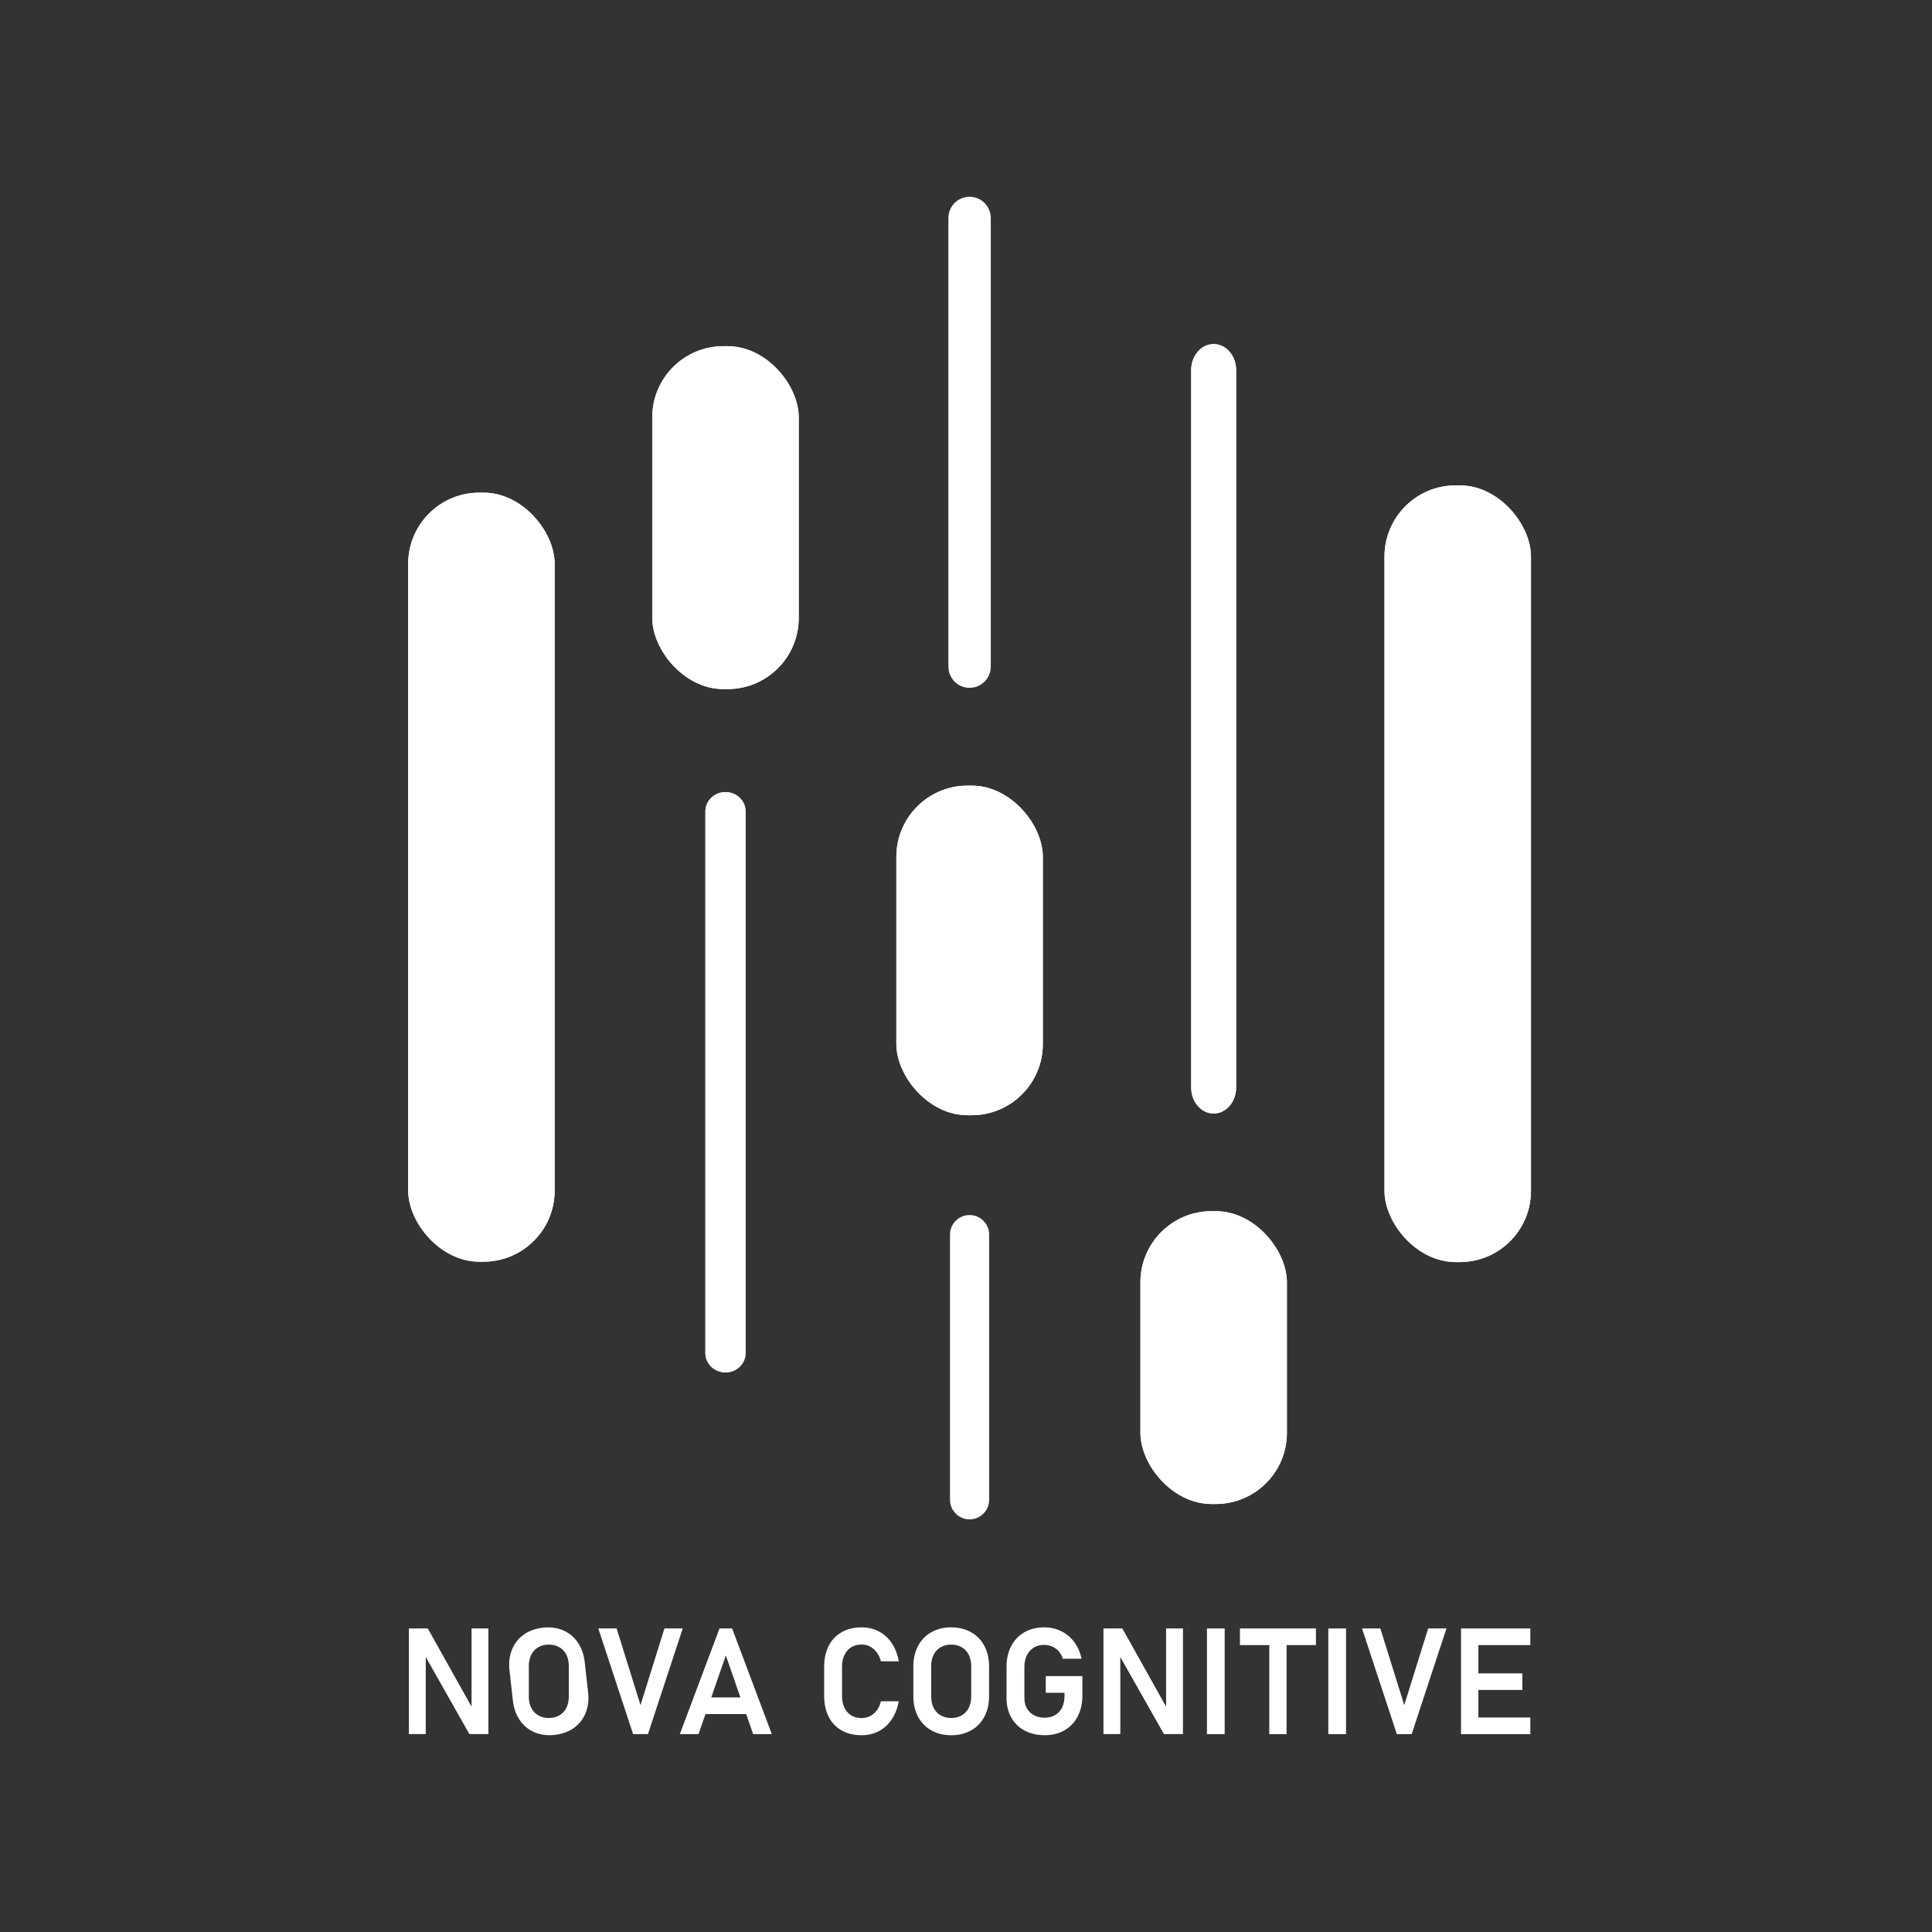 <svg viewBox="0 0 1080 1080" xmlns:xlink="http://www.w3.org/1999/xlink" xmlns="http://www.w3.org/2000/svg" data-name="Capa 1" id="Capa_1">
  <rect x="0" y="0" width="1080" height="1080" fill="#333333" stroke="none"/>
  <defs>
    <style>
      .cls-1 {
        clip-path: url(#clippath-6);
      }

      .cls-2 {
        clip-path: url(#clippath-4);
      }

      .cls-3 {
        fill: #fff;
      }

      .cls-4 {
        clip-path: url(#clippath-1);
      }

      .cls-5 {
        clip-path: url(#clippath-5);
      }

      .cls-6 {
        clip-path: url(#clippath-3);
      }

      .cls-7 {
        clip-path: url(#clippath-2);
      }

      .cls-8 {
        clip-path: url(#clippath);
      }
    </style>
    <clipPath id="clippath">
      <rect ry="39.78" rx="39.78" height="429.91" width="81.89" y="275.39" x="228.17" class="cls-3"></rect>
    </clipPath>
    <clipPath id="clippath-1">
      <rect ry="39.78" rx="39.78" height="434.18" width="81.89" y="271.33" x="773.94" class="cls-3"></rect>
    </clipPath>
    <clipPath id="clippath-2">
      <rect ry="39.78" rx="39.78" height="191.7" width="81.89" y="193.51" x="364.61" class="cls-3"></rect>
    </clipPath>
    <clipPath id="clippath-3">
      <path d="M405.56,767.2c-6.21,0-11.25-4.87-11.25-10.89v-302.66c0-6.01,5.04-10.89,11.25-10.89s11.25,4.87,11.25,10.89v302.66c0,6.01-5.04,10.89-11.25,10.89Z" class="cls-3"></path>
    </clipPath>
    <clipPath id="clippath-4">
      <rect ry="39.78" rx="39.78" height="184.25" width="81.89" y="439.17" x="501.06" class="cls-3"></rect>
    </clipPath>
    <clipPath id="clippath-5">
      <rect ry="39.78" rx="39.78" height="163.71" width="81.89" y="677.04" x="637.5" class="cls-3"></rect>
    </clipPath>
    <clipPath id="clippath-6">
      <path d="M678.44,622.47c-6.94,0-12.57-6.5-12.57-14.53V206.86c0-8.03,5.63-14.53,12.57-14.53s12.57,6.5,12.57,14.53v401.08c0,8.03-5.63,14.53-12.57,14.53Z" class="cls-3"></path>
    </clipPath>
  </defs>
  <g>
    <polygon points="263.6 954.04 239.14 910.32 228.58 910.32 228.58 969.35 238.01 969.35 238.01 926.3 262.38 969.35 273.03 969.35 273.03 910.32 263.6 910.32 263.6 954.04" class="cls-3"></polygon>
    <path d="M314.73,911.34c-3.38-1.43-7.15-1.91-11.32-1.44-4.17.47-7.74,1.78-10.72,3.93-2.98,2.15-5.15,4.95-6.53,8.42-1.38,3.47-1.83,7.35-1.34,11.66l1.87,16.63c.49,4.31,1.78,8,3.9,11.07,2.12,3.07,4.87,5.33,8.24,6.76,3.38,1.43,7.15,1.91,11.32,1.44,4.17-.47,7.74-1.78,10.72-3.93,2.97-2.15,5.15-4.95,6.53-8.42,1.38-3.47,1.83-7.35,1.34-11.66l-1.87-16.63c-.49-4.31-1.79-8-3.91-11.07-2.12-3.07-4.87-5.33-8.24-6.76ZM317.96,948.51c0,2.36-.46,4.43-1.38,6.24-.92,1.8-2.23,3.19-3.92,4.16-1.69.97-3.65,1.46-5.87,1.46s-4.18-.49-5.87-1.46c-1.69-.97-3-2.36-3.92-4.16-.92-1.8-1.38-3.88-1.38-6.24v-17.31c0-2.36.46-4.43,1.38-6.24.92-1.8,2.23-3.19,3.92-4.16,1.69-.98,3.65-1.46,5.87-1.46s4.18.49,5.87,1.46c1.69.97,3,2.36,3.92,4.16.92,1.8,1.38,3.88,1.38,6.24v17.31Z" class="cls-3"></path>
    <polygon points="371.42 910.32 358.05 953.18 344.69 910.32 334.45 910.32 353.91 969.39 362.2 969.39 381.66 910.32 371.42 910.32" class="cls-3"></polygon>
    <path d="M402.21,910.32l-22.18,59.07h10.44l3.89-11.21h22.76l3.89,11.21h10.44l-22.18-59.07h-7.07ZM397.6,948.88l8.15-23.48,8.15,23.48h-16.3Z" class="cls-3"></path>
    <path d="M472.05,925.15c.89-1.87,2.16-3.31,3.8-4.33,1.64-1.01,3.58-1.52,5.83-1.52,1.68,0,3.24.38,4.69,1.14,1.45.76,2.7,1.85,3.76,3.27,1.06,1.42,1.83,3.08,2.31,4.98h9.99c-.7-3.9-2.01-7.28-3.92-10.14-1.91-2.86-4.31-5.04-7.19-6.56-2.89-1.52-6.1-2.28-9.65-2.28-4.28,0-8,.89-11.15,2.68-3.16,1.79-5.58,4.33-7.27,7.64-1.69,3.3-2.54,7.22-2.54,11.74v16.21c0,4.52.85,8.44,2.54,11.74,1.69,3.3,4.12,5.84,7.27,7.62,3.15,1.77,6.87,2.66,11.15,2.66,3.52,0,6.72-.76,9.61-2.28,2.88-1.52,5.28-3.7,7.19-6.56,1.91-2.86,3.23-6.24,3.96-10.14h-9.99c-.46,1.98-1.22,3.67-2.28,5.08-1.06,1.41-2.31,2.48-3.76,3.21-1.45.73-3.03,1.1-4.73,1.1-2.25,0-4.19-.5-5.83-1.5-1.64-1-2.91-2.44-3.8-4.31-.89-1.87-1.34-4.08-1.34-6.62v-16.21c0-2.55.45-4.75,1.34-6.62Z" class="cls-3"></path>
    <path d="M542.82,912.41c-3.19-1.8-6.89-2.7-11.09-2.7s-7.9.9-11.09,2.7c-3.19,1.8-5.67,4.35-7.43,7.64-1.76,3.29-2.64,7.1-2.64,11.44v16.74c0,4.33.88,8.15,2.64,11.44,1.76,3.29,4.24,5.84,7.43,7.64,3.19,1.8,6.89,2.7,11.09,2.7s7.89-.9,11.09-2.7c3.19-1.8,5.67-4.35,7.44-7.64,1.76-3.29,2.64-7.1,2.64-11.44v-16.74c0-4.33-.88-8.15-2.64-11.44-1.76-3.29-4.24-5.84-7.44-7.64ZM542.9,948.51c0,2.36-.46,4.43-1.38,6.24-.92,1.8-2.23,3.19-3.92,4.16-1.69.97-3.65,1.46-5.87,1.46s-4.18-.49-5.87-1.46c-1.69-.97-3-2.36-3.92-4.16-.92-1.8-1.38-3.88-1.38-6.24v-17.31c0-2.36.46-4.43,1.38-6.24.92-1.8,2.23-3.19,3.92-4.16,1.69-.98,3.65-1.46,5.87-1.46s4.18.49,5.87,1.46c1.69.97,3,2.36,3.92,4.16.92,1.8,1.38,3.88,1.38,6.24v17.31Z" class="cls-3"></path>
    <path d="M584.58,946.27h10.48v1.79c0,2.52-.45,4.69-1.36,6.52-.91,1.83-2.2,3.22-3.88,4.18-1.68.96-3.63,1.44-5.85,1.44s-4.23-.45-5.95-1.36c-1.72-.91-3.05-2.19-3.98-3.86-.94-1.67-1.4-3.6-1.4-5.79v-17.43c0-2.44.46-4.58,1.38-6.44.92-1.86,2.21-3.29,3.88-4.31,1.67-1.02,3.61-1.52,5.83-1.52,1.52,0,2.99.31,4.41.91,1.42.61,2.65,1.5,3.7,2.66,1.04,1.17,1.79,2.56,2.26,4.18h10.48c-.7-3.49-2.03-6.57-3.98-9.22-1.95-2.65-4.39-4.71-7.31-6.15-2.93-1.45-6.11-2.17-9.55-2.17-4.2,0-7.89.91-11.07,2.74-3.18,1.83-5.65,4.41-7.39,7.74-1.75,3.33-2.62,7.19-2.62,11.58v17.43c0,4.14.89,7.79,2.66,10.93,1.77,3.14,4.27,5.57,7.49,7.29,3.22,1.72,6.95,2.58,11.17,2.58s7.89-.91,11.07-2.74c3.18-1.83,5.65-4.41,7.39-7.76,1.75-3.34,2.62-7.21,2.62-11.6v-10.93h-20.48v9.3Z" class="cls-3"></path>
    <polygon points="651.86 954.04 627.4 910.32 616.84 910.32 616.84 969.35 626.26 969.35 626.26 926.3 650.64 969.35 661.28 969.35 661.28 910.32 651.86 910.32 651.86 954.04" class="cls-3"></polygon>
    <rect height="59.07" width="9.91" y="910.32" x="674.69" class="cls-3"></rect>
    <polygon points="693.13 919.62 709.54 919.62 709.54 969.39 719.21 969.39 719.21 919.62 735.62 919.62 735.62 910.32 693.13 910.32 693.13 919.62" class="cls-3"></polygon>
    <rect height="59.07" width="9.91" y="910.32" x="742.53" class="cls-3"></rect>
    <polygon points="784.99 953.18 771.62 910.32 761.38 910.32 780.84 969.39 789.13 969.39 808.59 910.32 798.35 910.32 784.99 953.18" class="cls-3"></polygon>
    <polygon points="855.47 919.62 855.47 910.32 826.42 910.32 820.74 910.32 816.71 910.32 816.71 969.39 820.74 969.39 826.42 969.39 855.47 969.39 855.47 960.09 826.42 960.09 826.42 944.69 851 944.69 851 935.43 826.42 935.43 826.42 919.62 855.47 919.62" class="cls-3"></polygon>
  </g>
  <g>
    <g>
      <rect ry="39.78" rx="39.78" height="429.91" width="81.89" y="275.39" x="228.17" class="cls-3"></rect>
      <g class="cls-8">
        <rect height="429.91" width="0" y="275.39" x="228.17" class="cls-3"></rect>
        <rect height="429.91" width=".76" y="275.39" x="228.17" class="cls-3"></rect>
        <rect height="429.91" width=".76" y="275.39" x="228.93" class="cls-3"></rect>
        <rect height="429.91" width=".76" y="275.39" x="229.68" class="cls-3"></rect>
        <rect height="429.91" width=".76" y="275.39" x="230.44" class="cls-3"></rect>
        <rect height="429.91" width=".76" y="275.39" x="231.2" class="cls-3"></rect>
        <rect height="429.91" width=".76" y="275.39" x="231.96" class="cls-3"></rect>
        <rect height="429.91" width=".76" y="275.39" x="232.72" class="cls-3"></rect>
        <rect height="429.91" width=".76" y="275.39" x="233.47" class="cls-3"></rect>
        <rect height="429.91" width=".76" y="275.39" x="234.23" class="cls-3"></rect>
        <rect height="429.91" width=".76" y="275.39" x="234.99" class="cls-3"></rect>
        <rect height="429.91" width=".76" y="275.39" x="235.75" class="cls-3"></rect>
        <rect height="429.91" width=".76" y="275.39" x="236.51" class="cls-3"></rect>
        <rect height="429.91" width=".76" y="275.39" x="237.27" class="cls-3"></rect>
        <rect height="429.91" width=".76" y="275.39" x="238.02" class="cls-3"></rect>
        <rect height="429.91" width=".76" y="275.39" x="238.78" class="cls-3"></rect>
        <rect height="429.91" width=".76" y="275.39" x="239.54" class="cls-3"></rect>
        <rect height="429.91" width=".76" y="275.39" x="240.3" class="cls-3"></rect>
        <rect height="429.91" width=".76" y="275.39" x="241.06" class="cls-3"></rect>
        <rect height="429.91" width=".76" y="275.39" x="241.82" class="cls-3"></rect>
        <rect height="429.91" width=".76" y="275.39" x="242.57" class="cls-3"></rect>
        <rect height="429.91" width=".76" y="275.39" x="243.33" class="cls-3"></rect>
        <rect height="429.91" width=".76" y="275.39" x="244.09" class="cls-3"></rect>
        <rect height="429.91" width=".76" y="275.39" x="244.85" class="cls-3"></rect>
        <rect height="429.91" width=".76" y="275.39" x="245.61" class="cls-3"></rect>
        <rect height="429.91" width=".76" y="275.39" x="246.36" class="cls-3"></rect>
        <rect height="429.91" width=".76" y="275.39" x="247.12" class="cls-3"></rect>
        <rect height="429.91" width=".76" y="275.39" x="247.88" class="cls-3"></rect>
        <rect height="429.91" width=".76" y="275.39" x="248.64" class="cls-3"></rect>
        <rect height="429.91" width=".76" y="275.39" x="249.4" class="cls-3"></rect>
        <rect height="429.91" width=".76" y="275.39" x="250.16" class="cls-3"></rect>
        <rect height="429.91" width=".76" y="275.39" x="250.91" class="cls-3"></rect>
        <rect height="429.91" width=".76" y="275.39" x="251.67" class="cls-3"></rect>
        <rect height="429.91" width=".76" y="275.39" x="252.43" class="cls-3"></rect>
        <rect height="429.91" width=".76" y="275.39" x="253.19" class="cls-3"></rect>
        <rect height="429.91" width=".76" y="275.39" x="253.95" class="cls-3"></rect>
        <rect height="429.91" width=".76" y="275.39" x="254.71" class="cls-3"></rect>
        <rect height="429.91" width=".76" y="275.39" x="255.46" class="cls-3"></rect>
        <rect height="429.91" width=".76" y="275.39" x="256.22" class="cls-3"></rect>
        <rect height="429.91" width=".76" y="275.39" x="256.98" class="cls-3"></rect>
        <rect height="429.91" width=".76" y="275.39" x="257.74" class="cls-3"></rect>
        <rect height="429.91" width=".76" y="275.39" x="258.5" class="cls-3"></rect>
        <rect height="429.91" width=".76" y="275.39" x="259.25" class="cls-3"></rect>
        <rect height="429.91" width=".76" y="275.39" x="260.01" class="cls-3"></rect>
        <rect height="429.91" width=".76" y="275.39" x="260.77" class="cls-3"></rect>
        <rect height="429.91" width=".76" y="275.39" x="261.53" class="cls-3"></rect>
        <rect height="429.91" width=".76" y="275.39" x="262.29" class="cls-3"></rect>
        <rect height="429.91" width=".76" y="275.39" x="263.05" class="cls-3"></rect>
        <rect height="429.91" width=".76" y="275.39" x="263.8" class="cls-3"></rect>
        <rect height="429.91" width=".76" y="275.39" x="264.56" class="cls-3"></rect>
        <rect height="429.91" width=".76" y="275.39" x="265.32" class="cls-3"></rect>
        <rect height="429.91" width=".76" y="275.39" x="266.08" class="cls-3"></rect>
        <rect height="429.91" width=".76" y="275.39" x="266.84" class="cls-3"></rect>
        <rect height="429.91" width=".76" y="275.39" x="267.59" class="cls-3"></rect>
        <rect height="429.91" width=".76" y="275.39" x="268.35" class="cls-3"></rect>
        <rect height="429.91" width=".76" y="275.39" x="269.11" class="cls-3"></rect>
        <rect height="429.91" width=".76" y="275.39" x="269.87" class="cls-3"></rect>
        <rect height="429.91" width=".76" y="275.39" x="270.63" class="cls-3"></rect>
        <rect height="429.91" width=".76" y="275.39" x="271.39" class="cls-3"></rect>
        <rect height="429.91" width=".76" y="275.39" x="272.14" class="cls-3"></rect>
        <rect height="429.91" width=".76" y="275.39" x="272.9" class="cls-3"></rect>
        <rect height="429.91" width=".76" y="275.39" x="273.66" class="cls-3"></rect>
        <rect height="429.91" width=".76" y="275.39" x="274.42" class="cls-3"></rect>
        <rect height="429.91" width=".76" y="275.39" x="275.18" class="cls-3"></rect>
        <rect height="429.91" width=".76" y="275.39" x="275.94" class="cls-3"></rect>
        <rect height="429.91" width=".76" y="275.39" x="276.69" class="cls-3"></rect>
        <rect height="429.91" width=".76" y="275.39" x="277.45" class="cls-3"></rect>
        <rect height="429.91" width=".76" y="275.39" x="278.21" class="cls-3"></rect>
        <rect height="429.91" width=".76" y="275.39" x="278.97" class="cls-3"></rect>
        <rect height="429.91" width=".76" y="275.39" x="279.73" class="cls-3"></rect>
        <rect height="429.91" width=".76" y="275.39" x="280.48" class="cls-3"></rect>
        <rect height="429.91" width=".76" y="275.39" x="281.24" class="cls-3"></rect>
        <rect height="429.91" width=".76" y="275.39" x="282" class="cls-3"></rect>
        <rect height="429.91" width=".76" y="275.39" x="282.76" class="cls-3"></rect>
        <rect height="429.91" width=".76" y="275.39" x="283.52" class="cls-3"></rect>
        <rect height="429.91" width=".76" y="275.39" x="284.28" class="cls-3"></rect>
        <rect height="429.91" width=".76" y="275.39" x="285.03" class="cls-3"></rect>
        <rect height="429.91" width=".76" y="275.39" x="285.79" class="cls-3"></rect>
        <rect height="429.91" width=".76" y="275.39" x="286.55" class="cls-3"></rect>
        <rect height="429.91" width=".76" y="275.39" x="287.31" class="cls-3"></rect>
        <rect height="429.91" width=".76" y="275.39" x="288.07" class="cls-3"></rect>
        <rect height="429.91" width=".76" y="275.39" x="288.83" class="cls-3"></rect>
        <rect height="429.91" width=".76" y="275.39" x="289.58" class="cls-3"></rect>
        <rect height="429.91" width=".76" y="275.39" x="290.34" class="cls-3"></rect>
        <rect height="429.91" width=".76" y="275.39" x="291.1" class="cls-3"></rect>
        <rect height="429.91" width=".76" y="275.39" x="291.86" class="cls-3"></rect>
        <rect height="429.91" width=".76" y="275.39" x="292.62" class="cls-3"></rect>
        <rect height="429.91" width=".76" y="275.39" x="293.37" class="cls-3"></rect>
        <rect height="429.91" width=".76" y="275.39" x="294.13" class="cls-3"></rect>
        <rect height="429.91" width=".76" y="275.39" x="294.89" class="cls-3"></rect>
        <rect height="429.91" width=".76" y="275.39" x="295.65" class="cls-3"></rect>
        <rect height="429.91" width=".76" y="275.39" x="296.41" class="cls-3"></rect>
        <rect height="429.91" width=".76" y="275.39" x="297.17" class="cls-3"></rect>
        <rect height="429.91" width=".76" y="275.39" x="297.92" class="cls-3"></rect>
        <rect height="429.91" width=".76" y="275.39" x="298.68" class="cls-3"></rect>
        <rect height="429.91" width=".76" y="275.39" x="299.44" class="cls-3"></rect>
        <rect height="429.91" width=".76" y="275.39" x="300.2" class="cls-3"></rect>
        <rect height="429.91" width=".76" y="275.39" x="300.96" class="cls-3"></rect>
        <rect height="429.91" width=".76" y="275.39" x="301.72" class="cls-3"></rect>
        <rect height="429.91" width=".76" y="275.39" x="302.47" class="cls-3"></rect>
        <rect height="429.91" width=".76" y="275.39" x="303.23" class="cls-3"></rect>
        <rect height="429.91" width=".76" y="275.39" x="303.99" class="cls-3"></rect>
        <rect height="429.91" width=".76" y="275.39" x="304.75" class="cls-3"></rect>
        <rect height="429.91" width=".76" y="275.39" x="305.51" class="cls-3"></rect>
        <rect height="429.91" width=".76" y="275.39" x="306.26" class="cls-3"></rect>
        <rect height="429.91" width=".76" y="275.39" x="307.02" class="cls-3"></rect>
        <rect height="429.91" width=".76" y="275.39" x="307.78" class="cls-3"></rect>
        <rect height="429.91" width=".76" y="275.39" x="308.54" class="cls-3"></rect>
        <rect height="429.91" width=".76" y="275.39" x="309.3" class="cls-3"></rect>
      </g>
    </g>
    <g>
      <rect ry="39.78" rx="39.78" height="434.18" width="81.89" y="271.33" x="773.94" class="cls-3"></rect>
      <g class="cls-4">
        <rect height="434.18" width=".76" y="271.33" x="773.94" class="cls-3"></rect>
        <rect height="434.18" width=".76" y="271.33" x="774.7" class="cls-3"></rect>
        <rect height="434.18" width=".76" y="271.33" x="775.46" class="cls-3"></rect>
        <rect height="434.18" width=".76" y="271.33" x="776.22" class="cls-3"></rect>
        <rect height="434.18" width=".76" y="271.33" x="776.98" class="cls-3"></rect>
        <rect height="434.18" width=".76" y="271.33" x="777.74" class="cls-3"></rect>
        <rect height="434.18" width=".76" y="271.33" x="778.49" class="cls-3"></rect>
        <rect height="434.18" width=".76" y="271.33" x="779.25" class="cls-3"></rect>
        <rect height="434.18" width=".76" y="271.33" x="780.01" class="cls-3"></rect>
        <rect height="434.18" width=".76" y="271.33" x="780.77" class="cls-3"></rect>
        <rect height="434.18" width=".76" y="271.33" x="781.53" class="cls-3"></rect>
        <rect height="434.18" width=".76" y="271.33" x="782.28" class="cls-3"></rect>
        <rect height="434.18" width=".76" y="271.33" x="783.04" class="cls-3"></rect>
        <rect height="434.18" width=".76" y="271.33" x="783.8" class="cls-3"></rect>
        <rect height="434.18" width=".76" y="271.33" x="784.56" class="cls-3"></rect>
        <rect height="434.18" width=".76" y="271.33" x="785.32" class="cls-3"></rect>
        <rect height="434.18" width=".76" y="271.33" x="786.08" class="cls-3"></rect>
        <rect height="434.18" width=".76" y="271.33" x="786.83" class="cls-3"></rect>
        <rect height="434.18" width=".76" y="271.33" x="787.59" class="cls-3"></rect>
        <rect height="434.18" width=".76" y="271.33" x="788.35" class="cls-3"></rect>
        <rect height="434.18" width=".76" y="271.33" x="789.11" class="cls-3"></rect>
        <rect height="434.18" width=".76" y="271.33" x="789.87" class="cls-3"></rect>
        <rect height="434.18" width=".76" y="271.33" x="790.63" class="cls-3"></rect>
        <rect height="434.18" width=".76" y="271.33" x="791.38" class="cls-3"></rect>
        <rect height="434.18" width=".76" y="271.33" x="792.14" class="cls-3"></rect>
        <rect height="434.18" width=".76" y="271.33" x="792.9" class="cls-3"></rect>
        <rect height="434.18" width=".76" y="271.33" x="793.66" class="cls-3"></rect>
        <rect height="434.18" width=".76" y="271.33" x="794.42" class="cls-3"></rect>
        <rect height="434.18" width=".76" y="271.33" x="795.17" class="cls-3"></rect>
        <rect height="434.18" width=".76" y="271.33" x="795.93" class="cls-3"></rect>
        <rect height="434.18" width=".76" y="271.33" x="796.69" class="cls-3"></rect>
        <rect height="434.18" width=".76" y="271.33" x="797.45" class="cls-3"></rect>
        <rect height="434.18" width=".76" y="271.33" x="798.21" class="cls-3"></rect>
        <rect height="434.18" width=".76" y="271.33" x="798.97" class="cls-3"></rect>
        <rect height="434.18" width=".76" y="271.33" x="799.72" class="cls-3"></rect>
        <rect height="434.18" width=".76" y="271.33" x="800.48" class="cls-3"></rect>
        <rect height="434.18" width=".76" y="271.33" x="801.24" class="cls-3"></rect>
        <rect height="434.18" width=".76" y="271.33" x="802" class="cls-3"></rect>
        <rect height="434.18" width=".76" y="271.33" x="802.76" class="cls-3"></rect>
        <rect height="434.18" width=".76" y="271.33" x="803.52" class="cls-3"></rect>
        <rect height="434.18" width=".76" y="271.33" x="804.27" class="cls-3"></rect>
        <rect height="434.18" width=".76" y="271.33" x="805.03" class="cls-3"></rect>
        <rect height="434.18" width=".76" y="271.33" x="805.79" class="cls-3"></rect>
        <rect height="434.18" width=".76" y="271.33" x="806.55" class="cls-3"></rect>
        <rect height="434.18" width=".76" y="271.33" x="807.31" class="cls-3"></rect>
        <rect height="434.18" width=".76" y="271.33" x="808.06" class="cls-3"></rect>
        <rect height="434.18" width=".76" y="271.33" x="808.82" class="cls-3"></rect>
        <rect height="434.18" width=".76" y="271.33" x="809.58" class="cls-3"></rect>
        <rect height="434.18" width=".76" y="271.33" x="810.34" class="cls-3"></rect>
        <rect height="434.18" width=".76" y="271.33" x="811.1" class="cls-3"></rect>
        <rect height="434.18" width=".76" y="271.33" x="811.86" class="cls-3"></rect>
        <rect height="434.18" width=".76" y="271.33" x="812.61" class="cls-3"></rect>
        <rect height="434.18" width=".76" y="271.33" x="813.37" class="cls-3"></rect>
        <rect height="434.18" width=".76" y="271.33" x="814.13" class="cls-3"></rect>
        <rect height="434.18" width=".76" y="271.33" x="814.89" class="cls-3"></rect>
        <rect height="434.18" width=".76" y="271.33" x="815.65" class="cls-3"></rect>
        <rect height="434.18" width=".76" y="271.33" x="816.41" class="cls-3"></rect>
        <rect height="434.18" width=".76" y="271.33" x="817.16" class="cls-3"></rect>
        <rect height="434.18" width=".76" y="271.33" x="817.92" class="cls-3"></rect>
        <rect height="434.18" width=".76" y="271.33" x="818.68" class="cls-3"></rect>
        <rect height="434.18" width=".76" y="271.33" x="819.44" class="cls-3"></rect>
        <rect height="434.18" width=".76" y="271.33" x="820.2" class="cls-3"></rect>
        <rect height="434.18" width=".76" y="271.33" x="820.95" class="cls-3"></rect>
        <rect height="434.18" width=".76" y="271.33" x="821.71" class="cls-3"></rect>
        <rect height="434.18" width=".76" y="271.33" x="822.47" class="cls-3"></rect>
        <rect height="434.18" width=".76" y="271.33" x="823.23" class="cls-3"></rect>
        <rect height="434.18" width=".76" y="271.33" x="823.99" class="cls-3"></rect>
        <rect height="434.18" width=".76" y="271.33" x="824.75" class="cls-3"></rect>
        <rect height="434.18" width=".76" y="271.33" x="825.5" class="cls-3"></rect>
        <rect height="434.18" width=".76" y="271.33" x="826.26" class="cls-3"></rect>
        <rect height="434.18" width=".76" y="271.33" x="827.02" class="cls-3"></rect>
        <rect height="434.18" width=".76" y="271.33" x="827.78" class="cls-3"></rect>
        <rect height="434.18" width=".76" y="271.33" x="828.54" class="cls-3"></rect>
        <rect height="434.18" width=".76" y="271.33" x="829.29" class="cls-3"></rect>
        <rect height="434.18" width=".76" y="271.33" x="830.05" class="cls-3"></rect>
        <rect height="434.18" width=".76" y="271.33" x="830.81" class="cls-3"></rect>
        <rect height="434.18" width=".76" y="271.33" x="831.57" class="cls-3"></rect>
        <rect height="434.18" width=".76" y="271.33" x="832.33" class="cls-3"></rect>
        <rect height="434.18" width=".76" y="271.33" x="833.09" class="cls-3"></rect>
        <rect height="434.18" width=".76" y="271.33" x="833.84" class="cls-3"></rect>
        <rect height="434.18" width=".76" y="271.33" x="834.6" class="cls-3"></rect>
        <rect height="434.18" width=".76" y="271.33" x="835.36" class="cls-3"></rect>
        <rect height="434.18" width=".76" y="271.33" x="836.12" class="cls-3"></rect>
        <rect height="434.18" width=".76" y="271.33" x="836.88" class="cls-3"></rect>
        <rect height="434.18" width=".76" y="271.33" x="837.64" class="cls-3"></rect>
        <rect height="434.18" width=".76" y="271.33" x="838.39" class="cls-3"></rect>
        <rect height="434.18" width=".76" y="271.33" x="839.15" class="cls-3"></rect>
        <rect height="434.18" width=".76" y="271.33" x="839.91" class="cls-3"></rect>
        <rect height="434.18" width=".76" y="271.33" x="840.67" class="cls-3"></rect>
        <rect height="434.18" width=".76" y="271.33" x="841.43" class="cls-3"></rect>
        <rect height="434.18" width=".76" y="271.33" x="842.18" class="cls-3"></rect>
        <rect height="434.18" width=".76" y="271.33" x="842.94" class="cls-3"></rect>
        <rect height="434.18" width=".76" y="271.33" x="843.7" class="cls-3"></rect>
        <rect height="434.18" width=".76" y="271.33" x="844.46" class="cls-3"></rect>
        <rect height="434.18" width=".76" y="271.33" x="845.22" class="cls-3"></rect>
        <rect height="434.18" width=".76" y="271.33" x="845.98" class="cls-3"></rect>
        <rect height="434.18" width=".76" y="271.33" x="846.73" class="cls-3"></rect>
        <rect height="434.18" width=".76" y="271.33" x="847.49" class="cls-3"></rect>
        <rect height="434.18" width=".76" y="271.33" x="848.25" class="cls-3"></rect>
        <rect height="434.18" width=".76" y="271.33" x="849.01" class="cls-3"></rect>
        <rect height="434.18" width=".76" y="271.33" x="849.77" class="cls-3"></rect>
        <rect height="434.18" width=".76" y="271.33" x="850.53" class="cls-3"></rect>
        <rect height="434.18" width=".76" y="271.33" x="851.28" class="cls-3"></rect>
        <rect height="434.18" width=".76" y="271.33" x="852.04" class="cls-3"></rect>
        <rect height="434.18" width=".76" y="271.33" x="852.8" class="cls-3"></rect>
        <rect height="434.18" width=".76" y="271.33" x="853.56" class="cls-3"></rect>
        <rect height="434.18" width=".76" y="271.33" x="854.32" class="cls-3"></rect>
        <rect height="434.18" width=".76" y="271.33" x="855.07" class="cls-3"></rect>
      </g>
    </g>
    <g>
      <rect ry="39.78" rx="39.78" height="191.7" width="81.89" y="193.51" x="364.61" class="cls-3"></rect>
      <g class="cls-7">
        <rect height="191.7" width=".76" y="193.51" x="364.61" class="cls-3"></rect>
        <rect height="191.7" width=".76" y="193.51" x="365.37" class="cls-3"></rect>
        <rect height="191.7" width=".76" y="193.51" x="366.13" class="cls-3"></rect>
        <rect height="191.7" width=".76" y="193.51" x="366.89" class="cls-3"></rect>
        <rect height="191.7" width=".76" y="193.51" x="367.64" class="cls-3"></rect>
        <rect height="191.7" width=".76" y="193.51" x="368.4" class="cls-3"></rect>
        <rect height="191.7" width=".76" y="193.51" x="369.16" class="cls-3"></rect>
        <rect height="191.7" width=".76" y="193.51" x="369.92" class="cls-3"></rect>
        <rect height="191.7" width=".76" y="193.51" x="370.68" class="cls-3"></rect>
        <rect height="191.7" width=".76" y="193.51" x="371.44" class="cls-3"></rect>
        <rect height="191.7" width=".76" y="193.51" x="372.19" class="cls-3"></rect>
        <rect height="191.7" width=".76" y="193.51" x="372.95" class="cls-3"></rect>
        <rect height="191.7" width=".76" y="193.51" x="373.71" class="cls-3"></rect>
        <rect height="191.7" width=".76" y="193.51" x="374.47" class="cls-3"></rect>
        <rect height="191.7" width=".76" y="193.51" x="375.23" class="cls-3"></rect>
        <rect height="191.7" width=".76" y="193.51" x="375.99" class="cls-3"></rect>
        <rect height="191.7" width=".76" y="193.51" x="376.74" class="cls-3"></rect>
        <rect height="191.7" width=".76" y="193.51" x="377.5" class="cls-3"></rect>
        <rect height="191.7" width=".76" y="193.51" x="378.26" class="cls-3"></rect>
        <rect height="191.7" width=".76" y="193.51" x="379.02" class="cls-3"></rect>
        <rect height="191.7" width=".76" y="193.51" x="379.78" class="cls-3"></rect>
        <rect height="191.7" width=".76" y="193.51" x="380.53" class="cls-3"></rect>
        <rect height="191.7" width=".76" y="193.51" x="381.29" class="cls-3"></rect>
        <rect height="191.7" width=".76" y="193.51" x="382.05" class="cls-3"></rect>
        <rect height="191.7" width=".76" y="193.51" x="382.81" class="cls-3"></rect>
        <rect height="191.7" width=".76" y="193.51" x="383.57" class="cls-3"></rect>
        <rect height="191.7" width=".76" y="193.51" x="384.33" class="cls-3"></rect>
        <rect height="191.7" width=".76" y="193.51" x="385.08" class="cls-3"></rect>
        <rect height="191.7" width=".76" y="193.51" x="385.84" class="cls-3"></rect>
        <rect height="191.7" width=".76" y="193.51" x="386.6" class="cls-3"></rect>
        <rect height="191.7" width=".76" y="193.51" x="387.36" class="cls-3"></rect>
        <rect height="191.7" width=".76" y="193.51" x="388.12" class="cls-3"></rect>
        <rect height="191.7" width=".76" y="193.51" x="388.87" class="cls-3"></rect>
        <rect height="191.7" width=".76" y="193.51" x="389.63" class="cls-3"></rect>
        <rect height="191.7" width=".76" y="193.51" x="390.39" class="cls-3"></rect>
        <rect height="191.7" width=".76" y="193.51" x="391.15" class="cls-3"></rect>
        <rect height="191.7" width=".76" y="193.51" x="391.91" class="cls-3"></rect>
        <rect height="191.7" width=".76" y="193.51" x="392.67" class="cls-3"></rect>
        <rect height="191.7" width=".76" y="193.51" x="393.42" class="cls-3"></rect>
        <rect height="191.7" width=".76" y="193.51" x="394.18" class="cls-3"></rect>
        <rect height="191.7" width=".76" y="193.51" x="394.94" class="cls-3"></rect>
        <rect height="191.7" width=".76" y="193.51" x="395.7" class="cls-3"></rect>
        <rect height="191.7" width=".76" y="193.51" x="396.46" class="cls-3"></rect>
        <rect height="191.7" width=".76" y="193.51" x="397.22" class="cls-3"></rect>
        <rect height="191.7" width=".76" y="193.51" x="397.97" class="cls-3"></rect>
        <rect height="191.7" width=".76" y="193.51" x="398.73" class="cls-3"></rect>
        <rect height="191.7" width=".76" y="193.51" x="399.49" class="cls-3"></rect>
        <rect height="191.7" width=".76" y="193.51" x="400.25" class="cls-3"></rect>
        <rect height="191.7" width=".76" y="193.51" x="401.01" class="cls-3"></rect>
        <rect height="191.7" width=".76" y="193.51" x="401.76" class="cls-3"></rect>
        <rect height="191.7" width=".76" y="193.51" x="402.52" class="cls-3"></rect>
        <rect height="191.7" width=".76" y="193.51" x="403.28" class="cls-3"></rect>
        <rect height="191.7" width=".76" y="193.51" x="404.04" class="cls-3"></rect>
        <rect height="191.7" width=".76" y="193.51" x="404.8" class="cls-3"></rect>
        <rect height="191.7" width=".76" y="193.51" x="405.56" class="cls-3"></rect>
        <rect height="191.7" width=".76" y="193.51" x="406.31" class="cls-3"></rect>
        <rect height="191.7" width=".76" y="193.51" x="407.07" class="cls-3"></rect>
        <rect height="191.7" width=".76" y="193.51" x="407.83" class="cls-3"></rect>
        <rect height="191.7" width=".76" y="193.51" x="408.59" class="cls-3"></rect>
        <rect height="191.7" width=".76" y="193.51" x="409.35" class="cls-3"></rect>
        <rect height="191.7" width=".76" y="193.51" x="410.11" class="cls-3"></rect>
        <rect height="191.7" width=".76" y="193.51" x="410.86" class="cls-3"></rect>
        <rect height="191.7" width=".76" y="193.51" x="411.62" class="cls-3"></rect>
        <rect height="191.7" width=".76" y="193.51" x="412.38" class="cls-3"></rect>
        <rect height="191.7" width=".76" y="193.51" x="413.14" class="cls-3"></rect>
        <rect height="191.7" width=".76" y="193.51" x="413.9" class="cls-3"></rect>
        <rect height="191.7" width=".76" y="193.51" x="414.65" class="cls-3"></rect>
        <rect height="191.7" width=".76" y="193.51" x="415.41" class="cls-3"></rect>
        <rect height="191.7" width=".76" y="193.51" x="416.17" class="cls-3"></rect>
        <rect height="191.7" width=".76" y="193.51" x="416.93" class="cls-3"></rect>
        <rect height="191.7" width=".76" y="193.51" x="417.69" class="cls-3"></rect>
        <rect height="191.7" width=".76" y="193.51" x="418.45" class="cls-3"></rect>
        <rect height="191.7" width=".76" y="193.51" x="419.2" class="cls-3"></rect>
        <rect height="191.7" width=".76" y="193.51" x="419.96" class="cls-3"></rect>
        <rect height="191.7" width=".76" y="193.51" x="420.72" class="cls-3"></rect>
        <rect height="191.7" width=".76" y="193.51" x="421.48" class="cls-3"></rect>
        <rect height="191.7" width=".76" y="193.51" x="422.24" class="cls-3"></rect>
        <rect height="191.7" width=".76" y="193.51" x="422.99" class="cls-3"></rect>
        <rect height="191.7" width=".76" y="193.51" x="423.75" class="cls-3"></rect>
        <rect height="191.7" width=".76" y="193.51" x="424.51" class="cls-3"></rect>
        <rect height="191.7" width=".76" y="193.51" x="425.27" class="cls-3"></rect>
        <rect height="191.7" width=".76" y="193.51" x="426.03" class="cls-3"></rect>
        <rect height="191.7" width=".76" y="193.51" x="426.79" class="cls-3"></rect>
        <rect height="191.7" width=".76" y="193.51" x="427.54" class="cls-3"></rect>
        <rect height="191.7" width=".76" y="193.51" x="428.3" class="cls-3"></rect>
        <rect height="191.7" width=".76" y="193.51" x="429.06" class="cls-3"></rect>
        <rect height="191.7" width=".76" y="193.51" x="429.82" class="cls-3"></rect>
        <rect height="191.7" width=".76" y="193.51" x="430.58" class="cls-3"></rect>
        <rect height="191.7" width=".76" y="193.51" x="431.34" class="cls-3"></rect>
        <rect height="191.7" width=".76" y="193.51" x="432.09" class="cls-3"></rect>
        <rect height="191.7" width=".76" y="193.51" x="432.85" class="cls-3"></rect>
        <rect height="191.7" width=".76" y="193.51" x="433.61" class="cls-3"></rect>
        <rect height="191.7" width=".76" y="193.51" x="434.37" class="cls-3"></rect>
        <rect height="191.7" width=".76" y="193.51" x="435.13" class="cls-3"></rect>
        <rect height="191.7" width=".76" y="193.51" x="435.88" class="cls-3"></rect>
        <rect height="191.7" width=".76" y="193.51" x="436.64" class="cls-3"></rect>
        <rect height="191.7" width=".76" y="193.51" x="437.4" class="cls-3"></rect>
        <rect height="191.7" width=".76" y="193.51" x="438.16" class="cls-3"></rect>
        <rect height="191.7" width=".76" y="193.51" x="438.92" class="cls-3"></rect>
        <rect height="191.7" width=".76" y="193.51" x="439.68" class="cls-3"></rect>
        <rect height="191.7" width=".76" y="193.51" x="440.43" class="cls-3"></rect>
        <rect height="191.7" width=".76" y="193.51" x="441.19" class="cls-3"></rect>
        <rect height="191.7" width=".76" y="193.51" x="441.95" class="cls-3"></rect>
        <rect height="191.7" width=".76" y="193.51" x="442.71" class="cls-3"></rect>
        <rect height="191.7" width=".76" y="193.51" x="443.47" class="cls-3"></rect>
        <rect height="191.7" width=".76" y="193.51" x="444.23" class="cls-3"></rect>
        <rect height="191.7" width=".76" y="193.51" x="444.98" class="cls-3"></rect>
        <rect height="191.7" width=".76" y="193.51" x="445.74" class="cls-3"></rect>
      </g>
    </g>
    <g>
      <path d="M405.56,767.2c-6.21,0-11.25-4.87-11.25-10.89v-302.66c0-6.01,5.04-10.89,11.25-10.89s11.25,4.87,11.25,10.89v302.66c0,6.01-5.04,10.89-11.25,10.89Z" class="cls-3"></path>
      <g class="cls-6">
        <rect height="324.43" width=".21" y="442.77" x="394.31" class="cls-3"></rect>
        <rect height="324.43" width=".21" y="442.77" x="394.51" class="cls-3"></rect>
        <rect height="324.43" width=".21" y="442.77" x="394.72" class="cls-3"></rect>
        <rect height="324.43" width=".21" y="442.77" x="394.93" class="cls-3"></rect>
        <rect height="324.43" width=".21" y="442.77" x="395.14" class="cls-3"></rect>
        <rect height="324.43" width=".21" y="442.77" x="395.35" class="cls-3"></rect>
        <rect height="324.43" width=".21" y="442.77" x="395.56" class="cls-3"></rect>
        <rect height="324.43" width=".21" y="442.77" x="395.76" class="cls-3"></rect>
        <rect height="324.43" width=".21" y="442.77" x="395.97" class="cls-3"></rect>
        <rect height="324.43" width=".21" y="442.77" x="396.18" class="cls-3"></rect>
        <rect height="324.43" width=".21" y="442.77" x="396.39" class="cls-3"></rect>
        <rect height="324.43" width=".21" y="442.77" x="396.6" class="cls-3"></rect>
        <rect height="324.43" width=".21" y="442.77" x="396.81" class="cls-3"></rect>
        <rect height="324.43" width=".21" y="442.77" x="397.01" class="cls-3"></rect>
        <rect height="324.43" width=".21" y="442.77" x="397.22" class="cls-3"></rect>
        <rect height="324.43" width=".21" y="442.77" x="397.43" class="cls-3"></rect>
        <rect height="324.43" width=".21" y="442.77" x="397.64" class="cls-3"></rect>
        <rect height="324.43" width=".21" y="442.77" x="397.85" class="cls-3"></rect>
        <rect height="324.43" width=".21" y="442.77" x="398.06" class="cls-3"></rect>
        <rect height="324.43" width=".21" y="442.77" x="398.26" class="cls-3"></rect>
        <rect height="324.43" width=".21" y="442.77" x="398.47" class="cls-3"></rect>
        <rect height="324.43" width=".21" y="442.77" x="398.68" class="cls-3"></rect>
        <rect height="324.43" width=".21" y="442.77" x="398.89" class="cls-3"></rect>
        <rect height="324.43" width=".21" y="442.77" x="399.1" class="cls-3"></rect>
        <rect height="324.43" width=".21" y="442.77" x="399.31" class="cls-3"></rect>
        <rect height="324.43" width=".21" y="442.77" x="399.51" class="cls-3"></rect>
        <rect height="324.43" width=".21" y="442.77" x="399.72" class="cls-3"></rect>
        <rect height="324.43" width=".21" y="442.77" x="399.93" class="cls-3"></rect>
        <rect height="324.43" width=".21" y="442.77" x="400.14" class="cls-3"></rect>
        <rect height="324.43" width=".21" y="442.77" x="400.35" class="cls-3"></rect>
        <rect height="324.43" width=".21" y="442.77" x="400.56" class="cls-3"></rect>
        <rect height="324.43" width=".21" y="442.77" x="400.76" class="cls-3"></rect>
        <rect height="324.43" width=".21" y="442.77" x="400.97" class="cls-3"></rect>
        <rect height="324.43" width=".21" y="442.77" x="401.18" class="cls-3"></rect>
        <rect height="324.43" width=".21" y="442.77" x="401.39" class="cls-3"></rect>
        <rect height="324.43" width=".21" y="442.77" x="401.6" class="cls-3"></rect>
        <rect height="324.43" width=".21" y="442.77" x="401.81" class="cls-3"></rect>
        <rect height="324.43" width=".21" y="442.77" x="402.01" class="cls-3"></rect>
        <rect height="324.43" width=".21" y="442.77" x="402.22" class="cls-3"></rect>
        <rect height="324.43" width=".21" y="442.77" x="402.43" class="cls-3"></rect>
        <rect height="324.43" width=".21" y="442.77" x="402.64" class="cls-3"></rect>
        <rect height="324.43" width=".21" y="442.77" x="402.85" class="cls-3"></rect>
        <rect height="324.43" width=".21" y="442.77" x="403.06" class="cls-3"></rect>
        <rect height="324.43" width=".21" y="442.77" x="403.26" class="cls-3"></rect>
        <rect height="324.43" width=".21" y="442.77" x="403.47" class="cls-3"></rect>
        <rect height="324.43" width=".21" y="442.77" x="403.68" class="cls-3"></rect>
        <rect height="324.43" width=".21" y="442.77" x="403.89" class="cls-3"></rect>
        <rect height="324.43" width=".21" y="442.77" x="404.1" class="cls-3"></rect>
        <rect height="324.43" width=".21" y="442.77" x="404.31" class="cls-3"></rect>
        <rect height="324.43" width=".21" y="442.77" x="404.51" class="cls-3"></rect>
        <rect height="324.43" width=".21" y="442.77" x="404.72" class="cls-3"></rect>
        <rect height="324.43" width=".21" y="442.77" x="404.93" class="cls-3"></rect>
        <rect height="324.43" width=".21" y="442.77" x="405.14" class="cls-3"></rect>
        <rect height="324.43" width=".21" y="442.77" x="405.35" class="cls-3"></rect>
        <rect height="324.43" width=".21" y="442.77" x="405.56" class="cls-3"></rect>
        <rect height="324.43" width=".21" y="442.77" x="405.76" class="cls-3"></rect>
        <rect height="324.43" width=".21" y="442.77" x="405.97" class="cls-3"></rect>
        <rect height="324.43" width=".21" y="442.77" x="406.18" class="cls-3"></rect>
        <rect height="324.43" width=".21" y="442.77" x="406.39" class="cls-3"></rect>
        <rect height="324.43" width=".21" y="442.77" x="406.6" class="cls-3"></rect>
        <rect height="324.43" width=".21" y="442.77" x="406.81" class="cls-3"></rect>
        <rect height="324.43" width=".21" y="442.77" x="407.01" class="cls-3"></rect>
        <rect height="324.43" width=".21" y="442.77" x="407.22" class="cls-3"></rect>
        <rect height="324.43" width=".21" y="442.77" x="407.43" class="cls-3"></rect>
        <rect height="324.43" width=".21" y="442.77" x="407.64" class="cls-3"></rect>
        <rect height="324.43" width=".21" y="442.77" x="407.85" class="cls-3"></rect>
        <rect height="324.43" width=".21" y="442.77" x="408.06" class="cls-3"></rect>
        <rect height="324.43" width=".21" y="442.77" x="408.26" class="cls-3"></rect>
        <rect height="324.43" width=".21" y="442.77" x="408.47" class="cls-3"></rect>
        <rect height="324.43" width=".21" y="442.77" x="408.68" class="cls-3"></rect>
        <rect height="324.43" width=".21" y="442.77" x="408.89" class="cls-3"></rect>
        <rect height="324.43" width=".21" y="442.77" x="409.1" class="cls-3"></rect>
        <rect height="324.43" width=".21" y="442.77" x="409.31" class="cls-3"></rect>
        <rect height="324.43" width=".21" y="442.77" x="409.51" class="cls-3"></rect>
        <rect height="324.43" width=".21" y="442.77" x="409.72" class="cls-3"></rect>
        <rect height="324.43" width=".21" y="442.77" x="409.93" class="cls-3"></rect>
        <rect height="324.43" width=".21" y="442.77" x="410.14" class="cls-3"></rect>
        <rect height="324.43" width=".21" y="442.77" x="410.35" class="cls-3"></rect>
        <rect height="324.43" width=".21" y="442.77" x="410.55" class="cls-3"></rect>
        <rect height="324.43" width=".21" y="442.77" x="410.76" class="cls-3"></rect>
        <rect height="324.43" width=".21" y="442.77" x="410.97" class="cls-3"></rect>
        <rect height="324.43" width=".21" y="442.77" x="411.18" class="cls-3"></rect>
        <rect height="324.43" width=".21" y="442.77" x="411.39" class="cls-3"></rect>
        <rect height="324.43" width=".21" y="442.77" x="411.6" class="cls-3"></rect>
        <rect height="324.43" width=".21" y="442.77" x="411.8" class="cls-3"></rect>
        <rect height="324.43" width=".21" y="442.77" x="412.01" class="cls-3"></rect>
        <rect height="324.43" width=".21" y="442.77" x="412.22" class="cls-3"></rect>
        <rect height="324.43" width=".21" y="442.77" x="412.43" class="cls-3"></rect>
        <rect height="324.43" width=".21" y="442.77" x="412.64" class="cls-3"></rect>
        <rect height="324.43" width=".21" y="442.77" x="412.85" class="cls-3"></rect>
        <rect height="324.43" width=".21" y="442.77" x="413.05" class="cls-3"></rect>
        <rect height="324.43" width=".21" y="442.77" x="413.26" class="cls-3"></rect>
        <rect height="324.43" width=".21" y="442.77" x="413.47" class="cls-3"></rect>
        <rect height="324.43" width=".21" y="442.77" x="413.68" class="cls-3"></rect>
        <rect height="324.43" width=".21" y="442.77" x="413.89" class="cls-3"></rect>
        <rect height="324.43" width=".21" y="442.77" x="414.1" class="cls-3"></rect>
        <rect height="324.43" width=".21" y="442.77" x="414.3" class="cls-3"></rect>
        <rect height="324.43" width=".21" y="442.77" x="414.51" class="cls-3"></rect>
        <rect height="324.43" width=".21" y="442.77" x="414.72" class="cls-3"></rect>
        <rect height="324.43" width=".21" y="442.77" x="414.93" class="cls-3"></rect>
        <rect height="324.43" width=".21" y="442.77" x="415.14" class="cls-3"></rect>
        <rect height="324.43" width=".21" y="442.77" x="415.35" class="cls-3"></rect>
        <rect height="324.43" width=".21" y="442.77" x="415.55" class="cls-3"></rect>
        <rect height="324.43" width=".21" y="442.77" x="415.76" class="cls-3"></rect>
        <rect height="324.43" width=".21" y="442.77" x="415.97" class="cls-3"></rect>
        <rect height="324.43" width=".21" y="442.77" x="416.18" class="cls-3"></rect>
        <rect height="324.43" width=".21" y="442.77" x="416.39" class="cls-3"></rect>
        <rect height="324.43" width=".21" y="442.77" x="416.6" class="cls-3"></rect>
      </g>
    </g>
    <g>
      <g>
        <rect ry="39.78" rx="39.78" height="184.25" width="81.89" y="439.17" x="501.06" class="cls-3"></rect>
        <g class="cls-2">
          <rect height="184.25" width=".76" y="439.17" x="501.06" class="cls-3"></rect>
          <rect height="184.25" width=".76" y="439.17" x="501.81" class="cls-3"></rect>
          <rect height="184.25" width=".76" y="439.17" x="502.57" class="cls-3"></rect>
          <rect height="184.25" width=".76" y="439.17" x="503.33" class="cls-3"></rect>
          <rect height="184.25" width=".76" y="439.17" x="504.09" class="cls-3"></rect>
          <rect height="184.25" width=".76" y="439.17" x="504.85" class="cls-3"></rect>
          <rect height="184.25" width=".76" y="439.17" x="505.61" class="cls-3"></rect>
          <rect height="184.25" width=".76" y="439.17" x="506.36" class="cls-3"></rect>
          <rect height="184.25" width=".76" y="439.17" x="507.12" class="cls-3"></rect>
          <rect height="184.25" width=".76" y="439.17" x="507.88" class="cls-3"></rect>
          <rect height="184.25" width=".76" y="439.17" x="508.64" class="cls-3"></rect>
          <rect height="184.25" width=".76" y="439.17" x="509.4" class="cls-3"></rect>
          <rect height="184.25" width=".76" y="439.17" x="510.15" class="cls-3"></rect>
          <rect height="184.25" width=".76" y="439.17" x="510.91" class="cls-3"></rect>
          <rect height="184.25" width=".76" y="439.17" x="511.67" class="cls-3"></rect>
          <rect height="184.25" width=".76" y="439.17" x="512.43" class="cls-3"></rect>
          <rect height="184.25" width=".76" y="439.17" x="513.19" class="cls-3"></rect>
          <rect height="184.25" width=".76" y="439.17" x="513.95" class="cls-3"></rect>
          <rect height="184.25" width=".76" y="439.17" x="514.7" class="cls-3"></rect>
          <rect height="184.25" width=".76" y="439.17" x="515.46" class="cls-3"></rect>
          <rect height="184.25" width=".76" y="439.17" x="516.22" class="cls-3"></rect>
          <rect height="184.25" width=".76" y="439.17" x="516.98" class="cls-3"></rect>
          <rect height="184.25" width=".76" y="439.17" x="517.74" class="cls-3"></rect>
          <rect height="184.25" width=".76" y="439.17" x="518.5" class="cls-3"></rect>
          <rect height="184.25" width=".76" y="439.17" x="519.25" class="cls-3"></rect>
          <rect height="184.25" width=".76" y="439.17" x="520.01" class="cls-3"></rect>
          <rect height="184.25" width=".76" y="439.17" x="520.77" class="cls-3"></rect>
          <rect height="184.25" width=".76" y="439.17" x="521.53" class="cls-3"></rect>
          <rect height="184.25" width=".76" y="439.17" x="522.29" class="cls-3"></rect>
          <rect height="184.25" width=".76" y="439.17" x="523.04" class="cls-3"></rect>
          <rect height="184.25" width=".76" y="439.17" x="523.8" class="cls-3"></rect>
          <rect height="184.25" width=".76" y="439.17" x="524.56" class="cls-3"></rect>
          <rect height="184.25" width=".76" y="439.17" x="525.32" class="cls-3"></rect>
          <rect height="184.25" width=".76" y="439.17" x="526.08" class="cls-3"></rect>
          <rect height="184.25" width=".76" y="439.17" x="526.84" class="cls-3"></rect>
          <rect height="184.25" width=".76" y="439.17" x="527.59" class="cls-3"></rect>
          <rect height="184.25" width=".76" y="439.17" x="528.35" class="cls-3"></rect>
          <rect height="184.25" width=".76" y="439.17" x="529.11" class="cls-3"></rect>
          <rect height="184.25" width=".76" y="439.17" x="529.87" class="cls-3"></rect>
          <rect height="184.25" width=".76" y="439.17" x="530.63" class="cls-3"></rect>
          <rect height="184.25" width=".76" y="439.17" x="531.38" class="cls-3"></rect>
          <rect height="184.25" width=".76" y="439.17" x="532.14" class="cls-3"></rect>
          <rect height="184.25" width=".76" y="439.17" x="532.9" class="cls-3"></rect>
          <rect height="184.25" width=".76" y="439.17" x="533.66" class="cls-3"></rect>
          <rect height="184.25" width=".76" y="439.17" x="534.42" class="cls-3"></rect>
          <rect height="184.25" width=".76" y="439.17" x="535.18" class="cls-3"></rect>
          <rect height="184.25" width=".76" y="439.17" x="535.93" class="cls-3"></rect>
          <rect height="184.25" width=".76" y="439.17" x="536.69" class="cls-3"></rect>
          <rect height="184.25" width=".76" y="439.17" x="537.45" class="cls-3"></rect>
          <rect height="184.25" width=".76" y="439.17" x="538.21" class="cls-3"></rect>
          <rect height="184.25" width=".76" y="439.17" x="538.97" class="cls-3"></rect>
          <rect height="184.25" width=".76" y="439.17" x="539.73" class="cls-3"></rect>
          <rect height="184.25" width=".76" y="439.17" x="540.48" class="cls-3"></rect>
          <rect height="184.25" width=".76" y="439.17" x="541.24" class="cls-3"></rect>
          <rect height="184.25" width=".76" y="439.17" x="542" class="cls-3"></rect>
          <rect height="184.25" width=".76" y="439.17" x="542.76" class="cls-3"></rect>
          <rect height="184.25" width=".76" y="439.17" x="543.52" class="cls-3"></rect>
          <rect height="184.25" width=".76" y="439.17" x="544.27" class="cls-3"></rect>
          <rect height="184.25" width=".76" y="439.17" x="545.03" class="cls-3"></rect>
          <rect height="184.25" width=".76" y="439.17" x="545.79" class="cls-3"></rect>
          <rect height="184.25" width=".76" y="439.17" x="546.55" class="cls-3"></rect>
          <rect height="184.25" width=".76" y="439.17" x="547.31" class="cls-3"></rect>
          <rect height="184.25" width=".76" y="439.17" x="548.07" class="cls-3"></rect>
          <rect height="184.25" width=".76" y="439.17" x="548.82" class="cls-3"></rect>
          <rect height="184.25" width=".76" y="439.17" x="549.58" class="cls-3"></rect>
          <rect height="184.25" width=".76" y="439.17" x="550.34" class="cls-3"></rect>
          <rect height="184.25" width=".76" y="439.17" x="551.1" class="cls-3"></rect>
          <rect height="184.25" width=".76" y="439.17" x="551.86" class="cls-3"></rect>
          <rect height="184.25" width=".76" y="439.17" x="552.62" class="cls-3"></rect>
          <rect height="184.25" width=".76" y="439.17" x="553.37" class="cls-3"></rect>
          <rect height="184.25" width=".76" y="439.17" x="554.13" class="cls-3"></rect>
          <rect height="184.25" width=".76" y="439.17" x="554.89" class="cls-3"></rect>
          <rect height="184.25" width=".76" y="439.17" x="555.65" class="cls-3"></rect>
          <rect height="184.25" width=".76" y="439.17" x="556.41" class="cls-3"></rect>
          <rect height="184.25" width=".76" y="439.17" x="557.16" class="cls-3"></rect>
          <rect height="184.25" width=".76" y="439.17" x="557.92" class="cls-3"></rect>
          <rect height="184.25" width=".76" y="439.17" x="558.68" class="cls-3"></rect>
          <rect height="184.25" width=".76" y="439.17" x="559.44" class="cls-3"></rect>
          <rect height="184.25" width=".76" y="439.17" x="560.2" class="cls-3"></rect>
          <rect height="184.25" width=".76" y="439.17" x="560.96" class="cls-3"></rect>
          <rect height="184.25" width=".76" y="439.17" x="561.71" class="cls-3"></rect>
          <rect height="184.25" width=".76" y="439.17" x="562.47" class="cls-3"></rect>
          <rect height="184.25" width=".76" y="439.17" x="563.23" class="cls-3"></rect>
          <rect height="184.25" width=".76" y="439.17" x="563.99" class="cls-3"></rect>
          <rect height="184.25" width=".76" y="439.17" x="564.75" class="cls-3"></rect>
          <rect height="184.25" width=".76" y="439.17" x="565.5" class="cls-3"></rect>
          <rect height="184.25" width=".76" y="439.17" x="566.26" class="cls-3"></rect>
          <rect height="184.25" width=".76" y="439.17" x="567.02" class="cls-3"></rect>
          <rect height="184.25" width=".76" y="439.17" x="567.78" class="cls-3"></rect>
          <rect height="184.25" width=".76" y="439.17" x="568.54" class="cls-3"></rect>
          <rect height="184.25" width=".76" y="439.17" x="569.3" class="cls-3"></rect>
          <rect height="184.25" width=".76" y="439.17" x="570.05" class="cls-3"></rect>
          <rect height="184.25" width=".76" y="439.17" x="570.81" class="cls-3"></rect>
          <rect height="184.25" width=".76" y="439.17" x="571.57" class="cls-3"></rect>
          <rect height="184.25" width=".76" y="439.17" x="572.33" class="cls-3"></rect>
          <rect height="184.25" width=".76" y="439.17" x="573.09" class="cls-3"></rect>
          <rect height="184.25" width=".76" y="439.17" x="573.85" class="cls-3"></rect>
          <rect height="184.25" width=".76" y="439.17" x="574.6" class="cls-3"></rect>
          <rect height="184.25" width=".76" y="439.17" x="575.36" class="cls-3"></rect>
          <rect height="184.25" width=".76" y="439.17" x="576.12" class="cls-3"></rect>
          <rect height="184.25" width=".76" y="439.17" x="576.88" class="cls-3"></rect>
          <rect height="184.25" width=".76" y="439.17" x="577.64" class="cls-3"></rect>
          <rect height="184.25" width=".76" y="439.17" x="578.39" class="cls-3"></rect>
          <rect height="184.25" width=".76" y="439.17" x="579.15" class="cls-3"></rect>
          <rect height="184.25" width=".76" y="439.17" x="579.91" class="cls-3"></rect>
          <rect height="184.25" width=".76" y="439.17" x="580.67" class="cls-3"></rect>
          <rect height="184.25" width=".76" y="439.17" x="581.43" class="cls-3"></rect>
          <rect height="184.25" width=".76" y="439.17" x="582.19" class="cls-3"></rect>
        </g>
      </g>
      <path d="M542,384.51c-6.55,0-11.85-5.31-11.85-11.85V121.85c0-6.55,5.31-11.85,11.85-11.85s11.85,5.31,11.85,11.85v250.8c0,6.55-5.31,11.85-11.85,11.85Z" class="cls-3"></path>
      <path d="M542,849.33c-6.05,0-10.95-4.9-10.95-10.95v-148.22c0-6.05,4.9-10.95,10.95-10.95s10.95,4.9,10.95,10.95v148.22c0,6.05-4.9,10.95-10.95,10.95Z" class="cls-3"></path>
    </g>
    <g>
      <rect ry="39.78" rx="39.78" height="163.71" width="81.89" y="677.04" x="637.5" class="cls-3"></rect>
      <g class="cls-5">
        <rect height="163.71" width=".76" y="677.04" x="637.5" class="cls-3"></rect>
        <rect height="163.71" width=".76" y="677.04" x="638.26" class="cls-3"></rect>
        <rect height="163.71" width=".76" y="677.04" x="639.02" class="cls-3"></rect>
        <rect height="163.71" width=".76" y="677.04" x="639.77" class="cls-3"></rect>
        <rect height="163.71" width=".76" y="677.04" x="640.53" class="cls-3"></rect>
        <rect height="163.71" width=".76" y="677.04" x="641.29" class="cls-3"></rect>
        <rect height="163.71" width=".76" y="677.04" x="642.05" class="cls-3"></rect>
        <rect height="163.71" width=".76" y="677.04" x="642.81" class="cls-3"></rect>
        <rect height="163.71" width=".76" y="677.04" x="643.57" class="cls-3"></rect>
        <rect height="163.71" width=".76" y="677.04" x="644.32" class="cls-3"></rect>
        <rect height="163.71" width=".76" y="677.04" x="645.08" class="cls-3"></rect>
        <rect height="163.71" width=".76" y="677.04" x="645.84" class="cls-3"></rect>
        <rect height="163.71" width=".76" y="677.04" x="646.6" class="cls-3"></rect>
        <rect height="163.71" width=".76" y="677.04" x="647.36" class="cls-3"></rect>
        <rect height="163.71" width=".76" y="677.04" x="648.12" class="cls-3"></rect>
        <rect height="163.71" width=".76" y="677.04" x="648.87" class="cls-3"></rect>
        <rect height="163.71" width=".76" y="677.04" x="649.63" class="cls-3"></rect>
        <rect height="163.71" width=".76" y="677.04" x="650.39" class="cls-3"></rect>
        <rect height="163.71" width=".76" y="677.04" x="651.15" class="cls-3"></rect>
        <rect height="163.71" width=".76" y="677.04" x="651.91" class="cls-3"></rect>
        <rect height="163.71" width=".76" y="677.04" x="652.66" class="cls-3"></rect>
        <rect height="163.71" width=".76" y="677.04" x="653.42" class="cls-3"></rect>
        <rect height="163.71" width=".76" y="677.04" x="654.18" class="cls-3"></rect>
        <rect height="163.71" width=".76" y="677.04" x="654.94" class="cls-3"></rect>
        <rect height="163.71" width=".76" y="677.04" x="655.7" class="cls-3"></rect>
        <rect height="163.71" width=".76" y="677.04" x="656.46" class="cls-3"></rect>
        <rect height="163.71" width=".76" y="677.04" x="657.21" class="cls-3"></rect>
        <rect height="163.71" width=".76" y="677.04" x="657.97" class="cls-3"></rect>
        <rect height="163.71" width=".76" y="677.04" x="658.73" class="cls-3"></rect>
        <rect height="163.71" width=".76" y="677.04" x="659.49" class="cls-3"></rect>
        <rect height="163.71" width=".76" y="677.04" x="660.25" class="cls-3"></rect>
        <rect height="163.71" width=".76" y="677.04" x="661.01" class="cls-3"></rect>
        <rect height="163.71" width=".76" y="677.04" x="661.76" class="cls-3"></rect>
        <rect height="163.71" width=".76" y="677.04" x="662.52" class="cls-3"></rect>
        <rect height="163.71" width=".76" y="677.04" x="663.28" class="cls-3"></rect>
        <rect height="163.71" width=".76" y="677.04" x="664.04" class="cls-3"></rect>
        <rect height="163.71" width=".76" y="677.04" x="664.8" class="cls-3"></rect>
        <rect height="163.71" width=".76" y="677.04" x="665.55" class="cls-3"></rect>
        <rect height="163.71" width=".76" y="677.04" x="666.31" class="cls-3"></rect>
        <rect height="163.71" width=".76" y="677.04" x="667.07" class="cls-3"></rect>
        <rect height="163.71" width=".76" y="677.04" x="667.83" class="cls-3"></rect>
        <rect height="163.71" width=".76" y="677.04" x="668.59" class="cls-3"></rect>
        <rect height="163.71" width=".76" y="677.04" x="669.35" class="cls-3"></rect>
        <rect height="163.71" width=".76" y="677.04" x="670.1" class="cls-3"></rect>
        <rect height="163.71" width=".76" y="677.04" x="670.86" class="cls-3"></rect>
        <rect height="163.71" width=".76" y="677.04" x="671.62" class="cls-3"></rect>
        <rect height="163.71" width=".76" y="677.04" x="672.38" class="cls-3"></rect>
        <rect height="163.71" width=".76" y="677.04" x="673.14" class="cls-3"></rect>
        <rect height="163.71" width=".76" y="677.04" x="673.89" class="cls-3"></rect>
        <rect height="163.71" width=".76" y="677.04" x="674.65" class="cls-3"></rect>
        <rect height="163.71" width=".76" y="677.04" x="675.41" class="cls-3"></rect>
        <rect height="163.71" width=".76" y="677.04" x="676.17" class="cls-3"></rect>
        <rect height="163.71" width=".76" y="677.04" x="676.93" class="cls-3"></rect>
        <rect height="163.71" width=".76" y="677.04" x="677.69" class="cls-3"></rect>
        <rect height="163.71" width=".76" y="677.04" x="678.44" class="cls-3"></rect>
        <rect height="163.71" width=".76" y="677.04" x="679.2" class="cls-3"></rect>
        <rect height="163.71" width=".76" y="677.04" x="679.96" class="cls-3"></rect>
        <rect height="163.71" width=".76" y="677.04" x="680.72" class="cls-3"></rect>
        <rect height="163.71" width=".76" y="677.04" x="681.48" class="cls-3"></rect>
        <rect height="163.71" width=".76" y="677.04" x="682.24" class="cls-3"></rect>
        <rect height="163.71" width=".76" y="677.04" x="682.99" class="cls-3"></rect>
        <rect height="163.71" width=".76" y="677.04" x="683.75" class="cls-3"></rect>
        <rect height="163.71" width=".76" y="677.04" x="684.51" class="cls-3"></rect>
        <rect height="163.71" width=".76" y="677.04" x="685.27" class="cls-3"></rect>
        <rect height="163.71" width=".76" y="677.04" x="686.03" class="cls-3"></rect>
        <rect height="163.71" width=".76" y="677.04" x="686.78" class="cls-3"></rect>
        <rect height="163.71" width=".76" y="677.04" x="687.54" class="cls-3"></rect>
        <rect height="163.71" width=".76" y="677.04" x="688.3" class="cls-3"></rect>
        <rect height="163.71" width=".76" y="677.04" x="689.06" class="cls-3"></rect>
        <rect height="163.71" width=".76" y="677.04" x="689.82" class="cls-3"></rect>
        <rect height="163.71" width=".76" y="677.04" x="690.58" class="cls-3"></rect>
        <rect height="163.71" width=".76" y="677.04" x="691.33" class="cls-3"></rect>
        <rect height="163.71" width=".76" y="677.04" x="692.09" class="cls-3"></rect>
        <rect height="163.71" width=".76" y="677.04" x="692.85" class="cls-3"></rect>
        <rect height="163.71" width=".76" y="677.04" x="693.61" class="cls-3"></rect>
        <rect height="163.71" width=".76" y="677.04" x="694.37" class="cls-3"></rect>
        <rect height="163.71" width=".76" y="677.04" x="695.13" class="cls-3"></rect>
        <rect height="163.71" width=".76" y="677.04" x="695.88" class="cls-3"></rect>
        <rect height="163.71" width=".76" y="677.04" x="696.64" class="cls-3"></rect>
        <rect height="163.71" width=".76" y="677.04" x="697.4" class="cls-3"></rect>
        <rect height="163.71" width=".76" y="677.04" x="698.16" class="cls-3"></rect>
        <rect height="163.71" width=".76" y="677.04" x="698.92" class="cls-3"></rect>
        <rect height="163.71" width=".76" y="677.04" x="699.67" class="cls-3"></rect>
        <rect height="163.71" width=".76" y="677.04" x="700.43" class="cls-3"></rect>
        <rect height="163.71" width=".76" y="677.04" x="701.19" class="cls-3"></rect>
        <rect height="163.71" width=".76" y="677.04" x="701.95" class="cls-3"></rect>
        <rect height="163.71" width=".76" y="677.04" x="702.71" class="cls-3"></rect>
        <rect height="163.71" width=".76" y="677.04" x="703.47" class="cls-3"></rect>
        <rect height="163.71" width=".76" y="677.04" x="704.22" class="cls-3"></rect>
        <rect height="163.71" width=".76" y="677.04" x="704.98" class="cls-3"></rect>
        <rect height="163.71" width=".76" y="677.04" x="705.74" class="cls-3"></rect>
        <rect height="163.71" width=".76" y="677.04" x="706.5" class="cls-3"></rect>
        <rect height="163.71" width=".76" y="677.04" x="707.26" class="cls-3"></rect>
        <rect height="163.71" width=".76" y="677.04" x="708.01" class="cls-3"></rect>
        <rect height="163.71" width=".76" y="677.04" x="708.77" class="cls-3"></rect>
        <rect height="163.71" width=".76" y="677.04" x="709.53" class="cls-3"></rect>
        <rect height="163.71" width=".76" y="677.04" x="710.29" class="cls-3"></rect>
        <rect height="163.71" width=".76" y="677.04" x="711.05" class="cls-3"></rect>
        <rect height="163.71" width=".76" y="677.04" x="711.81" class="cls-3"></rect>
        <rect height="163.71" width=".76" y="677.04" x="712.56" class="cls-3"></rect>
        <rect height="163.71" width=".76" y="677.04" x="713.32" class="cls-3"></rect>
        <rect height="163.71" width=".76" y="677.04" x="714.08" class="cls-3"></rect>
        <rect height="163.71" width=".76" y="677.04" x="714.84" class="cls-3"></rect>
        <rect height="163.71" width=".76" y="677.04" x="715.6" class="cls-3"></rect>
        <rect height="163.71" width=".76" y="677.04" x="716.36" class="cls-3"></rect>
        <rect height="163.71" width=".76" y="677.04" x="717.11" class="cls-3"></rect>
        <rect height="163.71" width=".76" y="677.04" x="717.87" class="cls-3"></rect>
        <rect height="163.71" width=".76" y="677.04" x="718.63" class="cls-3"></rect>
      </g>
    </g>
    <g>
      <path d="M678.44,622.47c-6.94,0-12.57-6.5-12.57-14.53V206.86c0-8.03,5.63-14.53,12.57-14.53s12.57,6.5,12.57,14.53v401.08c0,8.03-5.63,14.53-12.57,14.53Z" class="cls-3"></path>
      <g class="cls-1">
        <rect height="430.14" width=".23" y="192.33" x="665.88" class="cls-3"></rect>
        <rect height="430.14" width=".23" y="192.33" x="666.11" class="cls-3"></rect>
        <rect height="430.14" width=".23" y="192.33" x="666.34" class="cls-3"></rect>
        <rect height="430.14" width=".23" y="192.33" x="666.58" class="cls-3"></rect>
        <rect height="430.14" width=".23" y="192.33" x="666.81" class="cls-3"></rect>
        <rect height="430.14" width=".23" y="192.33" x="667.04" class="cls-3"></rect>
        <rect height="430.14" width=".23" y="192.33" x="667.27" class="cls-3"></rect>
        <rect height="430.14" width=".23" y="192.33" x="667.51" class="cls-3"></rect>
        <rect height="430.14" width=".23" y="192.33" x="667.74" class="cls-3"></rect>
        <rect height="430.14" width=".23" y="192.33" x="667.97" class="cls-3"></rect>
        <rect height="430.14" width=".23" y="192.33" x="668.2" class="cls-3"></rect>
        <rect height="430.14" width=".23" y="192.33" x="668.44" class="cls-3"></rect>
        <rect height="430.14" width=".23" y="192.33" x="668.67" class="cls-3"></rect>
        <rect height="430.14" width=".23" y="192.33" x="668.9" class="cls-3"></rect>
        <rect height="430.14" width=".23" y="192.33" x="669.14" class="cls-3"></rect>
        <rect height="430.14" width=".23" y="192.33" x="669.37" class="cls-3"></rect>
        <rect height="430.14" width=".23" y="192.33" x="669.6" class="cls-3"></rect>
        <rect height="430.14" width=".23" y="192.33" x="669.83" class="cls-3"></rect>
        <rect height="430.14" width=".23" y="192.33" x="670.07" class="cls-3"></rect>
        <rect height="430.14" width=".23" y="192.33" x="670.3" class="cls-3"></rect>
        <rect height="430.14" width=".23" y="192.33" x="670.53" class="cls-3"></rect>
        <rect height="430.14" width=".23" y="192.33" x="670.76" class="cls-3"></rect>
        <rect height="430.14" width=".23" y="192.33" x="671" class="cls-3"></rect>
        <rect height="430.14" width=".23" y="192.33" x="671.23" class="cls-3"></rect>
        <rect height="430.14" width=".23" y="192.33" x="671.46" class="cls-3"></rect>
        <rect height="430.14" width=".23" y="192.33" x="671.7" class="cls-3"></rect>
        <rect height="430.14" width=".23" y="192.33" x="671.93" class="cls-3"></rect>
        <rect height="430.14" width=".23" y="192.33" x="672.16" class="cls-3"></rect>
        <rect height="430.14" width=".23" y="192.33" x="672.39" class="cls-3"></rect>
        <rect height="430.14" width=".23" y="192.33" x="672.63" class="cls-3"></rect>
        <rect height="430.14" width=".23" y="192.33" x="672.86" class="cls-3"></rect>
        <rect height="430.14" width=".23" y="192.33" x="673.09" class="cls-3"></rect>
        <rect height="430.14" width=".23" y="192.33" x="673.32" class="cls-3"></rect>
        <rect height="430.14" width=".23" y="192.33" x="673.56" class="cls-3"></rect>
        <rect height="430.14" width=".23" y="192.33" x="673.79" class="cls-3"></rect>
        <rect height="430.14" width=".23" y="192.33" x="674.02" class="cls-3"></rect>
        <rect height="430.14" width=".23" y="192.33" x="674.26" class="cls-3"></rect>
        <rect height="430.14" width=".23" y="192.33" x="674.49" class="cls-3"></rect>
        <rect height="430.14" width=".23" y="192.33" x="674.72" class="cls-3"></rect>
        <rect height="430.14" width=".23" y="192.33" x="674.95" class="cls-3"></rect>
        <rect height="430.14" width=".23" y="192.33" x="675.19" class="cls-3"></rect>
        <rect height="430.14" width=".23" y="192.33" x="675.42" class="cls-3"></rect>
        <rect height="430.14" width=".23" y="192.33" x="675.65" class="cls-3"></rect>
        <rect height="430.14" width=".23" y="192.33" x="675.88" class="cls-3"></rect>
        <rect height="430.14" width=".23" y="192.33" x="676.12" class="cls-3"></rect>
        <rect height="430.14" width=".23" y="192.33" x="676.35" class="cls-3"></rect>
        <rect height="430.14" width=".23" y="192.33" x="676.58" class="cls-3"></rect>
        <rect height="430.14" width=".23" y="192.33" x="676.82" class="cls-3"></rect>
        <rect height="430.14" width=".23" y="192.33" x="677.05" class="cls-3"></rect>
        <rect height="430.14" width=".23" y="192.33" x="677.28" class="cls-3"></rect>
        <rect height="430.14" width=".23" y="192.33" x="677.51" class="cls-3"></rect>
        <rect height="430.14" width=".23" y="192.33" x="677.75" class="cls-3"></rect>
        <rect height="430.14" width=".23" y="192.33" x="677.98" class="cls-3"></rect>
        <rect height="430.14" width=".23" y="192.33" x="678.21" class="cls-3"></rect>
        <rect height="430.14" width=".23" y="192.33" x="678.44" class="cls-3"></rect>
        <rect height="430.14" width=".23" y="192.33" x="678.68" class="cls-3"></rect>
        <rect height="430.14" width=".23" y="192.33" x="678.91" class="cls-3"></rect>
        <rect height="430.14" width=".23" y="192.33" x="679.14" class="cls-3"></rect>
        <rect height="430.14" width=".23" y="192.33" x="679.38" class="cls-3"></rect>
        <rect height="430.14" width=".23" y="192.33" x="679.61" class="cls-3"></rect>
        <rect height="430.14" width=".23" y="192.33" x="679.84" class="cls-3"></rect>
        <rect height="430.14" width=".23" y="192.33" x="680.07" class="cls-3"></rect>
        <rect height="430.14" width=".23" y="192.33" x="680.31" class="cls-3"></rect>
        <rect height="430.14" width=".23" y="192.33" x="680.54" class="cls-3"></rect>
        <rect height="430.14" width=".23" y="192.33" x="680.77" class="cls-3"></rect>
        <rect height="430.14" width=".23" y="192.33" x="681" class="cls-3"></rect>
        <rect height="430.14" width=".23" y="192.33" x="681.24" class="cls-3"></rect>
        <rect height="430.14" width=".23" y="192.33" x="681.47" class="cls-3"></rect>
        <rect height="430.14" width=".23" y="192.33" x="681.7" class="cls-3"></rect>
        <rect height="430.14" width=".23" y="192.33" x="681.94" class="cls-3"></rect>
        <rect height="430.14" width=".23" y="192.33" x="682.17" class="cls-3"></rect>
        <rect height="430.14" width=".23" y="192.33" x="682.4" class="cls-3"></rect>
        <rect height="430.14" width=".23" y="192.33" x="682.63" class="cls-3"></rect>
        <rect height="430.14" width=".23" y="192.33" x="682.87" class="cls-3"></rect>
        <rect height="430.14" width=".23" y="192.33" x="683.1" class="cls-3"></rect>
        <rect height="430.14" width=".23" y="192.33" x="683.33" class="cls-3"></rect>
        <rect height="430.14" width=".23" y="192.33" x="683.56" class="cls-3"></rect>
        <rect height="430.14" width=".23" y="192.33" x="683.8" class="cls-3"></rect>
        <rect height="430.14" width=".23" y="192.33" x="684.03" class="cls-3"></rect>
        <rect height="430.14" width=".23" y="192.33" x="684.26" class="cls-3"></rect>
        <rect height="430.14" width=".23" y="192.33" x="684.5" class="cls-3"></rect>
        <rect height="430.14" width=".23" y="192.33" x="684.73" class="cls-3"></rect>
        <rect height="430.14" width=".23" y="192.33" x="684.96" class="cls-3"></rect>
        <rect height="430.14" width=".23" y="192.33" x="685.19" class="cls-3"></rect>
        <rect height="430.14" width=".23" y="192.33" x="685.43" class="cls-3"></rect>
        <rect height="430.14" width=".23" y="192.33" x="685.66" class="cls-3"></rect>
        <rect height="430.14" width=".23" y="192.33" x="685.89" class="cls-3"></rect>
        <rect height="430.14" width=".23" y="192.33" x="686.12" class="cls-3"></rect>
        <rect height="430.14" width=".23" y="192.33" x="686.36" class="cls-3"></rect>
        <rect height="430.14" width=".23" y="192.33" x="686.59" class="cls-3"></rect>
        <rect height="430.14" width=".23" y="192.33" x="686.82" class="cls-3"></rect>
        <rect height="430.14" width=".23" y="192.33" x="687.06" class="cls-3"></rect>
        <rect height="430.14" width=".23" y="192.33" x="687.29" class="cls-3"></rect>
        <rect height="430.14" width=".23" y="192.33" x="687.52" class="cls-3"></rect>
        <rect height="430.14" width=".23" y="192.33" x="687.75" class="cls-3"></rect>
        <rect height="430.14" width=".23" y="192.33" x="687.99" class="cls-3"></rect>
        <rect height="430.14" width=".23" y="192.33" x="688.22" class="cls-3"></rect>
        <rect height="430.14" width=".23" y="192.33" x="688.45" class="cls-3"></rect>
        <rect height="430.14" width=".23" y="192.33" x="688.68" class="cls-3"></rect>
        <rect height="430.14" width=".23" y="192.33" x="688.92" class="cls-3"></rect>
        <rect height="430.14" width=".23" y="192.33" x="689.15" class="cls-3"></rect>
        <rect height="430.14" width=".23" y="192.33" x="689.38" class="cls-3"></rect>
        <rect height="430.14" width=".23" y="192.33" x="689.62" class="cls-3"></rect>
        <rect height="430.14" width=".23" y="192.33" x="689.85" class="cls-3"></rect>
        <rect height="430.14" width=".23" y="192.33" x="690.08" class="cls-3"></rect>
        <rect height="430.14" width=".23" y="192.33" x="690.31" class="cls-3"></rect>
        <rect height="430.14" width=".23" y="192.33" x="690.55" class="cls-3"></rect>
        <rect height="430.14" width=".23" y="192.33" x="690.78" class="cls-3"></rect>
      </g>
    </g>
  </g>
</svg>